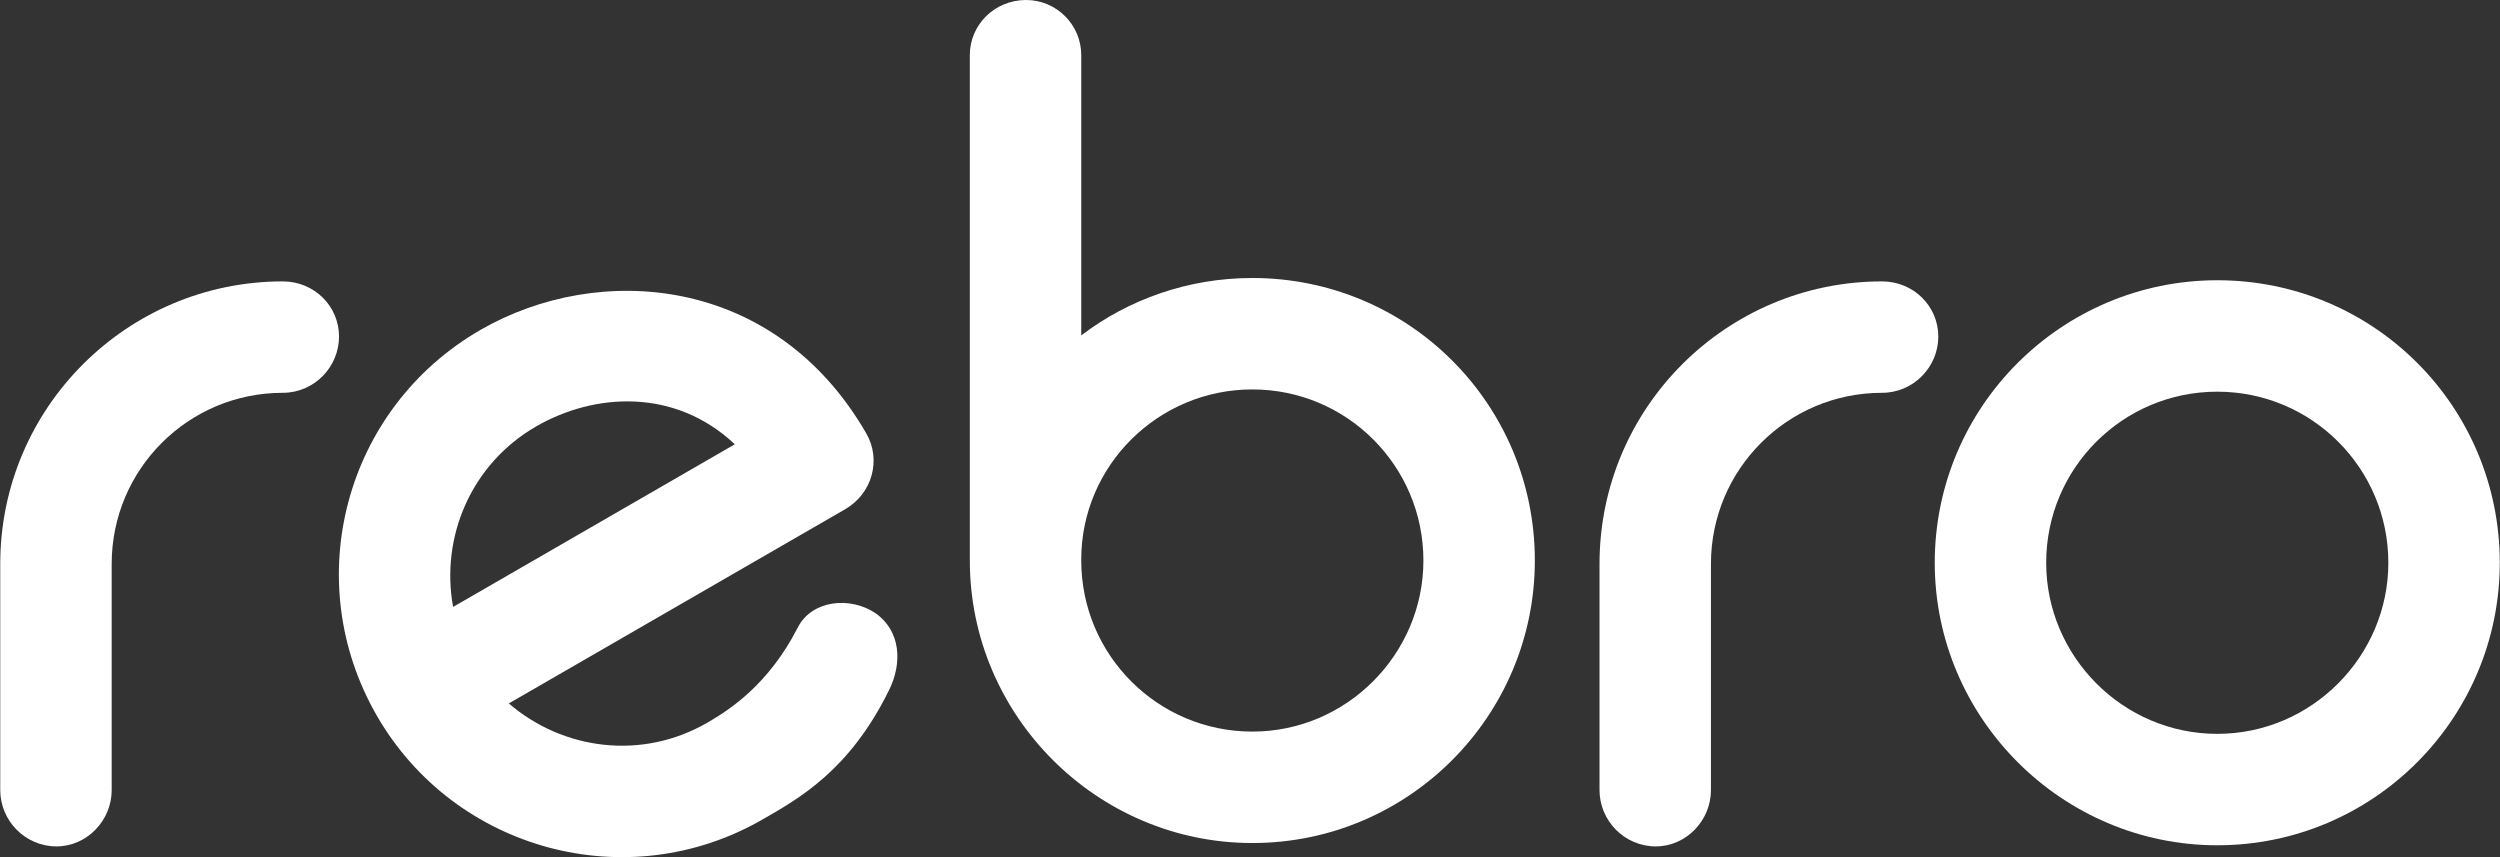 <svg width="140" height="48" viewBox="0 0 140 48" fill="none" xmlns="http://www.w3.org/2000/svg">
<rect x="0" y="0" width="140" height="48" fill="#333333" stroke="none"/>
<path d="M15.834 15.758C17.599 15.758 18.986 17.144 18.986 18.846C18.986 20.548 17.599 21.997 15.834 21.997C10.54 21.997 6.254 26.283 6.254 31.578V44.247C6.254 45.949 4.867 47.398 3.165 47.398C1.4 47.398 0.014 45.949 0.014 44.247V31.578C0.014 22.817 7.136 15.758 15.834 15.758Z" fill="white"/>
<path d="M70.131 15.568C78.892 15.568 85.951 22.628 85.951 31.389C85.951 40.087 78.892 47.209 70.131 47.209C61.433 47.209 54.31 40.087 54.31 31.389V3.088C54.31 1.387 55.697 0 57.462 0C59.164 0 60.55 1.387 60.55 3.088V18.783C63.198 16.766 66.538 15.568 70.131 15.568ZM70.131 40.969C75.425 40.969 79.711 36.62 79.711 31.389C79.711 26.094 75.425 21.808 70.131 21.808C64.836 21.808 60.55 26.094 60.55 31.326V31.389C60.55 36.683 64.836 40.969 70.131 40.969Z" fill="white"/>
<path d="M105.393 15.758C107.158 15.758 108.545 17.144 108.545 18.846C108.545 20.548 107.158 21.997 105.393 21.997C100.099 21.997 95.813 26.283 95.813 31.578V44.247C95.813 45.949 94.426 47.398 92.724 47.398C90.959 47.398 89.573 45.949 89.573 44.247V31.578C89.573 22.817 96.695 15.758 105.393 15.758Z" fill="white"/>
<path d="M124.167 47.335C115.469 47.335 108.346 40.213 108.346 31.515C108.346 22.754 115.469 15.694 124.167 15.694C132.928 15.694 139.987 22.754 139.987 31.515C139.987 40.213 132.928 47.335 124.167 47.335ZM124.167 21.934C118.872 21.934 114.586 26.22 114.586 31.515C114.586 36.746 118.872 41.096 124.167 41.096C129.461 41.096 133.747 36.746 133.747 31.515C133.747 26.22 129.461 21.934 124.167 21.934Z" fill="white"/>
<path d="M26.9 18.478C33.505 14.665 43.374 15.371 48.511 24.269C49.362 25.743 48.854 27.637 47.326 28.519L28.494 39.392C31.531 42.005 35.943 42.587 39.6 40.476C40.856 39.751 43.031 38.35 44.674 35.145C45.457 33.601 47.59 33.389 49.001 34.321C50.444 35.307 50.554 37.136 49.771 38.679C47.555 43.161 44.74 44.714 42.72 45.88C35.133 50.261 25.458 47.622 21.109 40.089C16.729 32.502 19.312 22.859 26.9 18.478ZM30.02 23.882C26.363 25.994 24.661 30.105 25.374 33.988L41.149 24.88C37.797 21.721 33.295 21.991 30.02 23.882Z" fill="white"/>
</svg>
